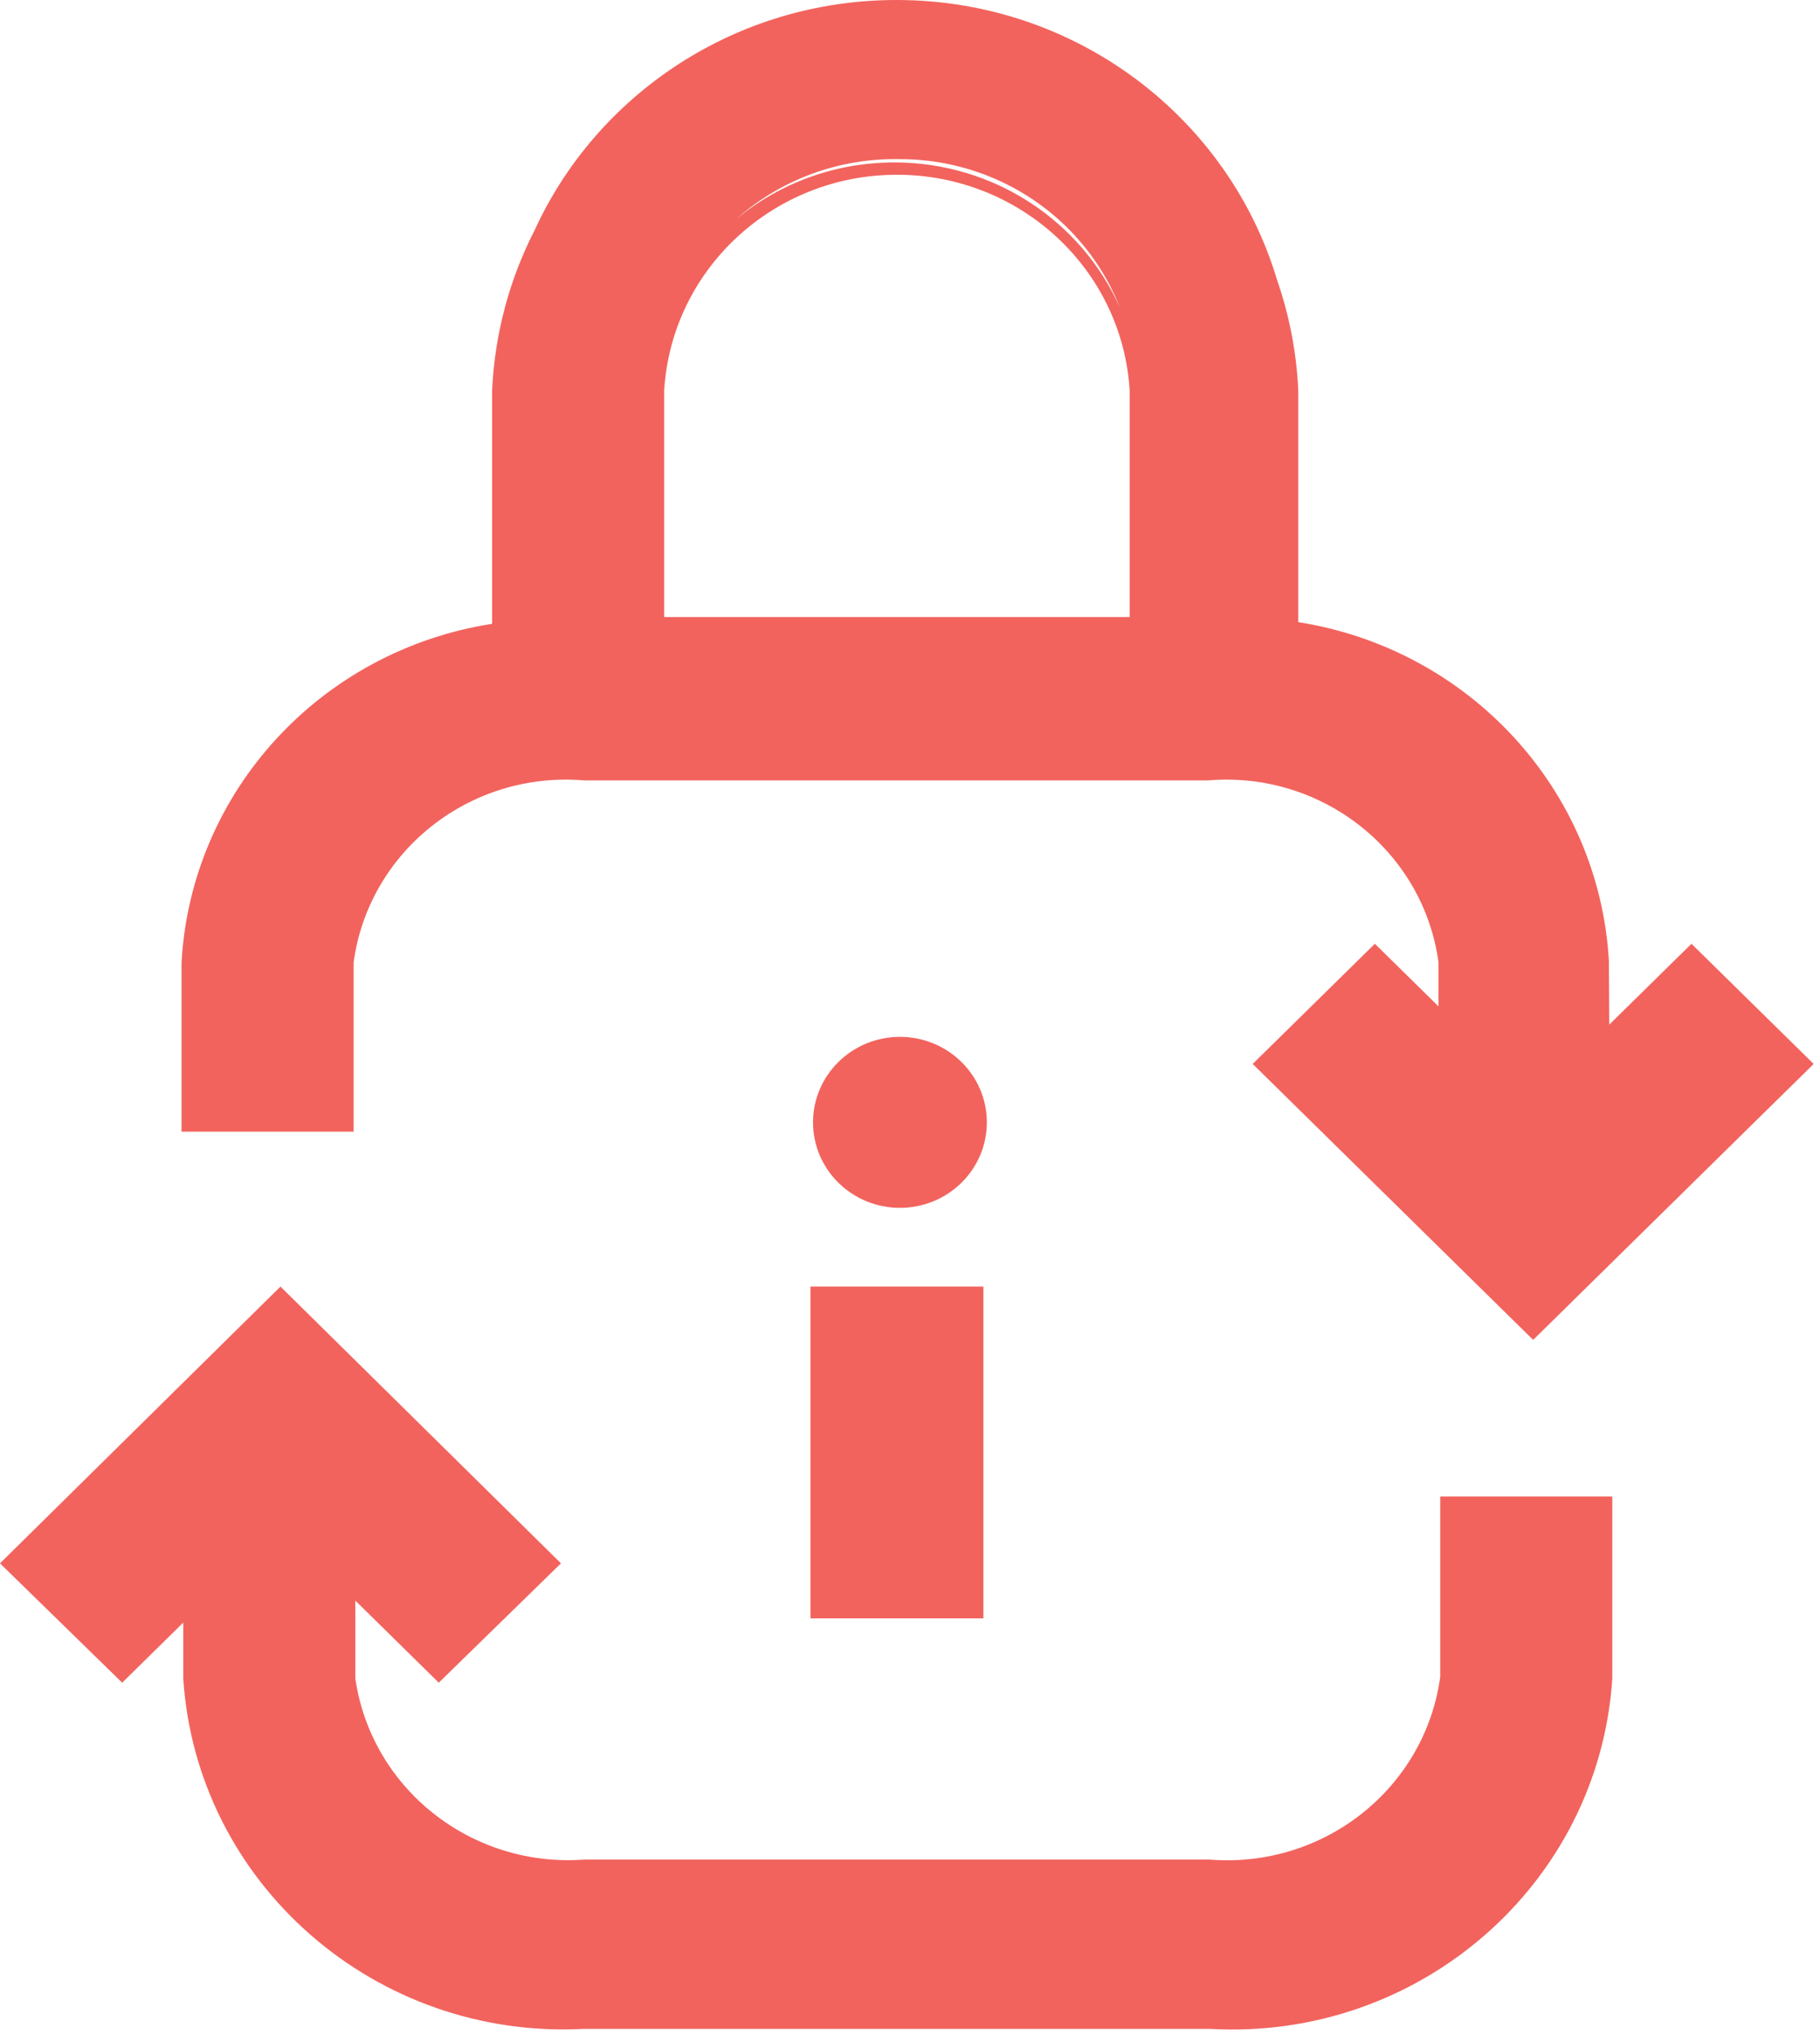<svg width="68" height="76" viewBox="0 0 68 76" fill="none" xmlns="http://www.w3.org/2000/svg">
<path fill-rule="evenodd" clip-rule="evenodd" d="M47.717 10.464C48.167 11.76 48.44 13.138 48.507 14.572V23.233C54.914 24.247 59.742 29.506 60.112 35.877L60.127 38.264L63.198 35.245L67.763 39.733L57.283 50.038L46.804 39.733L51.368 35.245L53.747 37.584V35.94C53.179 31.777 49.388 28.786 45.132 29.144H21.827C17.571 28.786 13.779 31.777 13.212 35.94V42.262H6.783V35.94C7.141 29.565 11.974 24.299 18.387 23.296V14.572C18.488 12.418 19.053 10.389 19.985 8.576C22.31 3.519 27.485 0 33.495 0C40.229 0 45.914 4.416 47.717 10.464ZM33.592 5.943C35.928 5.934 38.172 6.839 39.829 8.457C40.719 9.325 41.4 10.36 41.843 11.488C40.419 8.283 37.167 6.066 33.415 6.066C31.187 6.066 29.136 6.848 27.539 8.154C29.197 6.696 31.358 5.903 33.592 5.943ZM42.207 23.043H24.816V14.572C25.096 10.051 28.906 6.526 33.512 6.526C38.117 6.526 41.927 10.051 42.207 14.572V23.043Z" fill="#F2635D"/>
<path d="M6.847 62.682C7.347 70.345 14.029 76.183 21.827 75.768H45.196C53.018 76.219 59.741 70.371 60.24 62.682V55.886H53.811V62.619C53.244 66.786 49.458 69.786 45.196 69.446H21.827C17.611 69.754 13.873 66.797 13.276 62.682V59.774L16.394 62.84L20.959 58.383L10.479 48.047L0 58.383L4.565 62.84L6.847 60.596V62.682Z" fill="#F2635D"/>
<path d="M33.624 45.107C35.417 45.107 36.871 43.678 36.871 41.914C36.871 40.151 35.417 38.722 33.624 38.722C31.831 38.722 30.377 40.151 30.377 41.914C30.377 43.678 31.831 45.107 33.624 45.107Z" fill="#F2635D"/>
<path d="M36.742 48.047H30.281V60.438H36.742V48.047Z" fill="#F2635D"/>
</svg>

